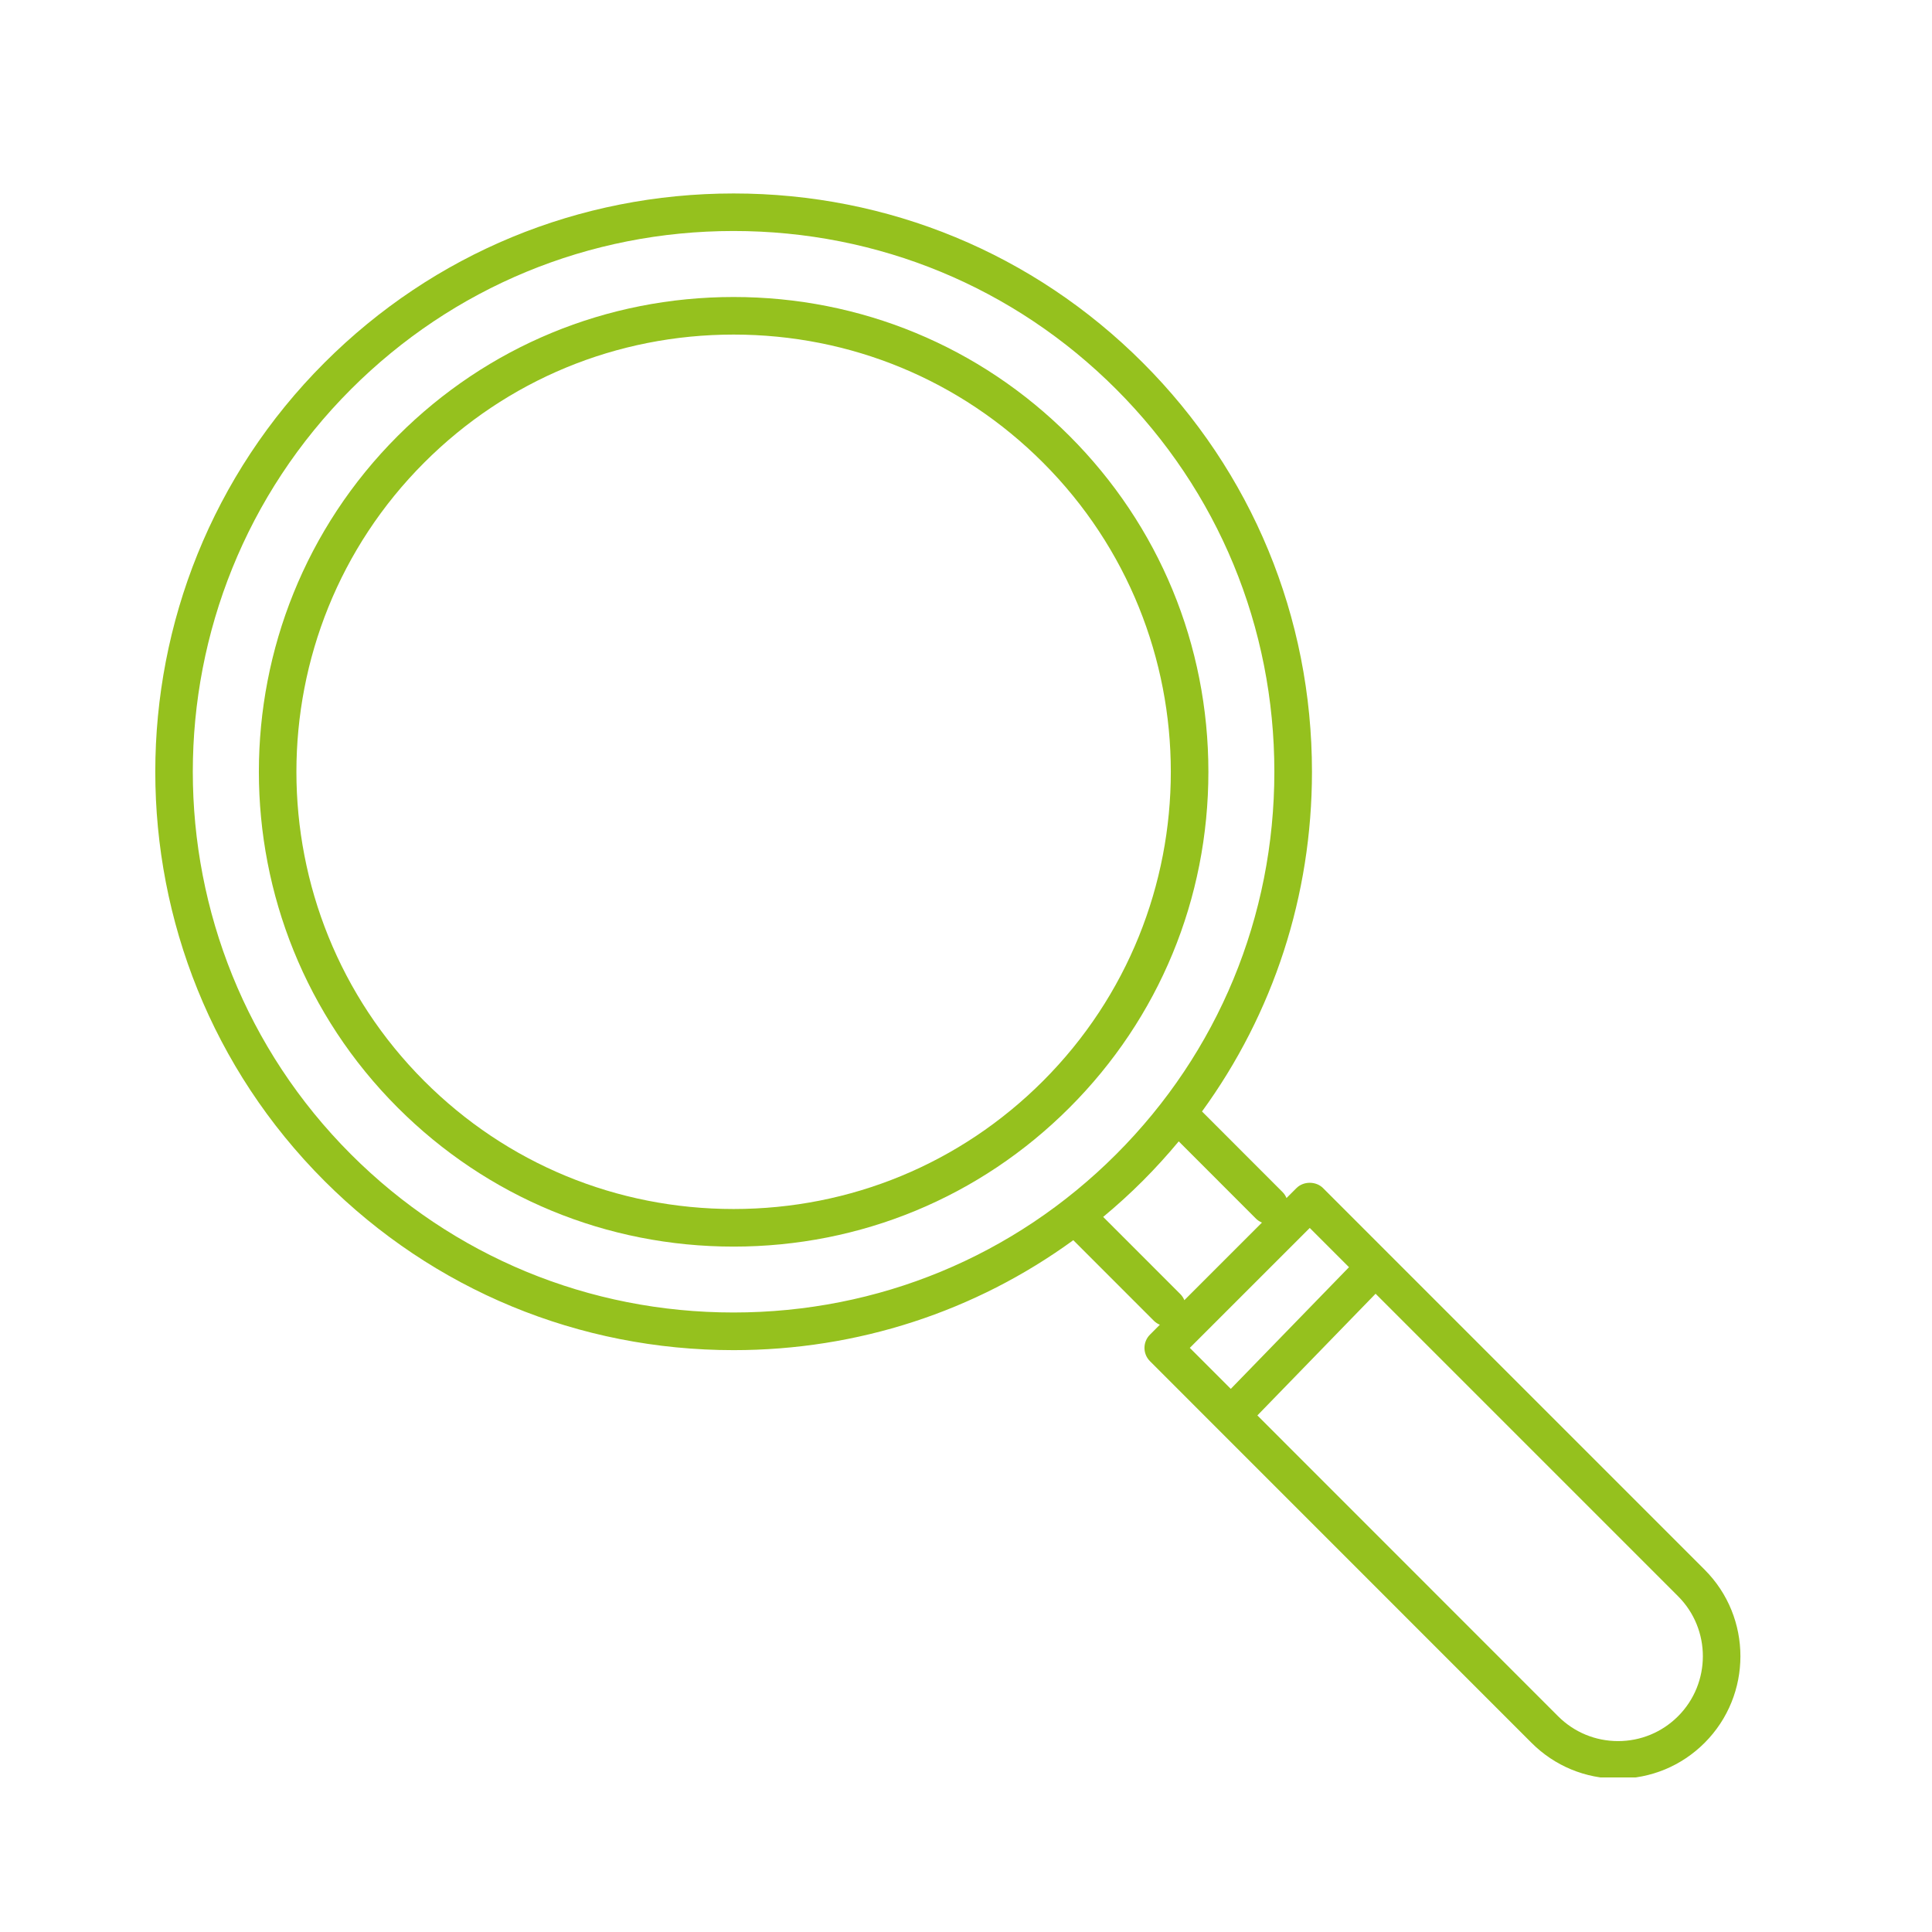 <svg xmlns="http://www.w3.org/2000/svg" xmlns:xlink="http://www.w3.org/1999/xlink" width="500" zoomAndPan="magnify" viewBox="0 0 375 375" height="500" preserveAspectRatio="xMidYMid meet" version="1.0"><defs><clipPath id="0c93bfbd98"><path d="M 30 37.5 L 338 37.5 L 338 345 L 30 345 Z M 30 37.5 " clip-rule="nonzero"/></clipPath></defs><path fill="#95c11e" d="M 207.582 84.613 C 190.195 67.223 167.047 57.648 142.395 57.648 C 117.742 57.648 94.594 67.223 77.203 84.613 C 41.262 120.559 41.262 179.051 77.203 215 C 94.586 232.387 117.734 241.965 142.391 241.965 C 167.043 241.965 190.195 232.391 207.582 215 C 224.973 197.609 234.547 174.457 234.547 149.809 C 234.547 125.156 224.969 102 207.582 84.613 Z M 202.426 209.844 C 186.414 225.852 165.098 234.668 142.391 234.668 C 119.684 234.668 98.367 225.855 82.359 209.844 C 49.258 176.738 49.258 122.871 82.359 89.77 C 98.371 73.758 119.691 64.941 142.395 64.941 C 165.098 64.941 186.414 73.758 202.426 89.77 C 235.531 122.871 235.531 176.734 202.426 209.844 Z M 202.426 209.844 " fill-opacity="1" fill-rule="nonzero"/><g clip-path="url(#0c93bfbd98)"><path fill="#95c11e" d="M 330.867 304.676 L 269.496 243.305 L 256.801 230.605 C 255.434 229.238 253.012 229.238 251.645 230.605 L 249.711 232.539 C 249.531 232.117 249.281 231.715 248.934 231.371 L 233.309 215.734 C 247.156 196.703 254.652 173.848 254.652 149.805 C 254.652 119.773 242.988 91.566 221.805 70.391 C 200.625 49.215 172.426 37.551 142.398 37.551 C 112.367 37.551 84.16 49.215 62.98 70.398 C 19.195 114.184 19.195 185.434 62.98 229.227 C 84.164 250.402 112.367 262.062 142.395 262.062 C 166.438 262.062 189.297 254.57 208.328 240.719 L 223.957 256.355 C 224.305 256.703 224.699 256.953 225.125 257.133 L 223.211 259.051 C 221.785 260.477 221.785 262.781 223.211 264.207 L 236.395 277.398 L 297.266 338.281 C 301.754 342.77 307.723 345.242 314.066 345.242 C 320.414 345.242 326.383 342.77 330.867 338.281 C 340.129 329.008 340.129 313.934 330.867 304.676 Z M 68.129 224.062 C 27.188 183.113 27.188 116.492 68.129 75.547 C 87.934 55.746 114.309 44.836 142.391 44.836 C 170.473 44.836 196.844 55.742 216.641 75.539 C 236.445 95.34 247.352 121.715 247.352 149.797 C 247.352 177.879 236.445 204.254 216.641 224.051 C 196.84 243.852 170.473 254.754 142.387 254.754 C 114.312 254.762 87.934 243.859 68.129 224.062 Z M 229.109 251.191 L 214.125 236.203 C 216.773 234 219.34 231.68 221.801 229.215 C 224.262 226.75 226.59 224.184 228.793 221.539 L 243.773 236.527 C 244.121 236.871 244.516 237.129 244.945 237.301 L 229.883 252.363 C 229.707 251.941 229.457 251.539 229.109 251.191 Z M 254.223 238.344 L 261.84 245.961 L 238.895 269.578 L 230.941 261.621 Z M 325.711 333.121 C 322.598 336.23 318.465 337.945 314.066 337.945 C 309.668 337.945 305.535 336.23 302.422 333.121 L 244.055 274.734 L 267 251.113 L 325.715 309.832 C 332.129 316.25 332.129 326.695 325.711 333.121 Z M 325.711 333.121 " fill-opacity="1" fill-rule="nonzero"/></g></svg>